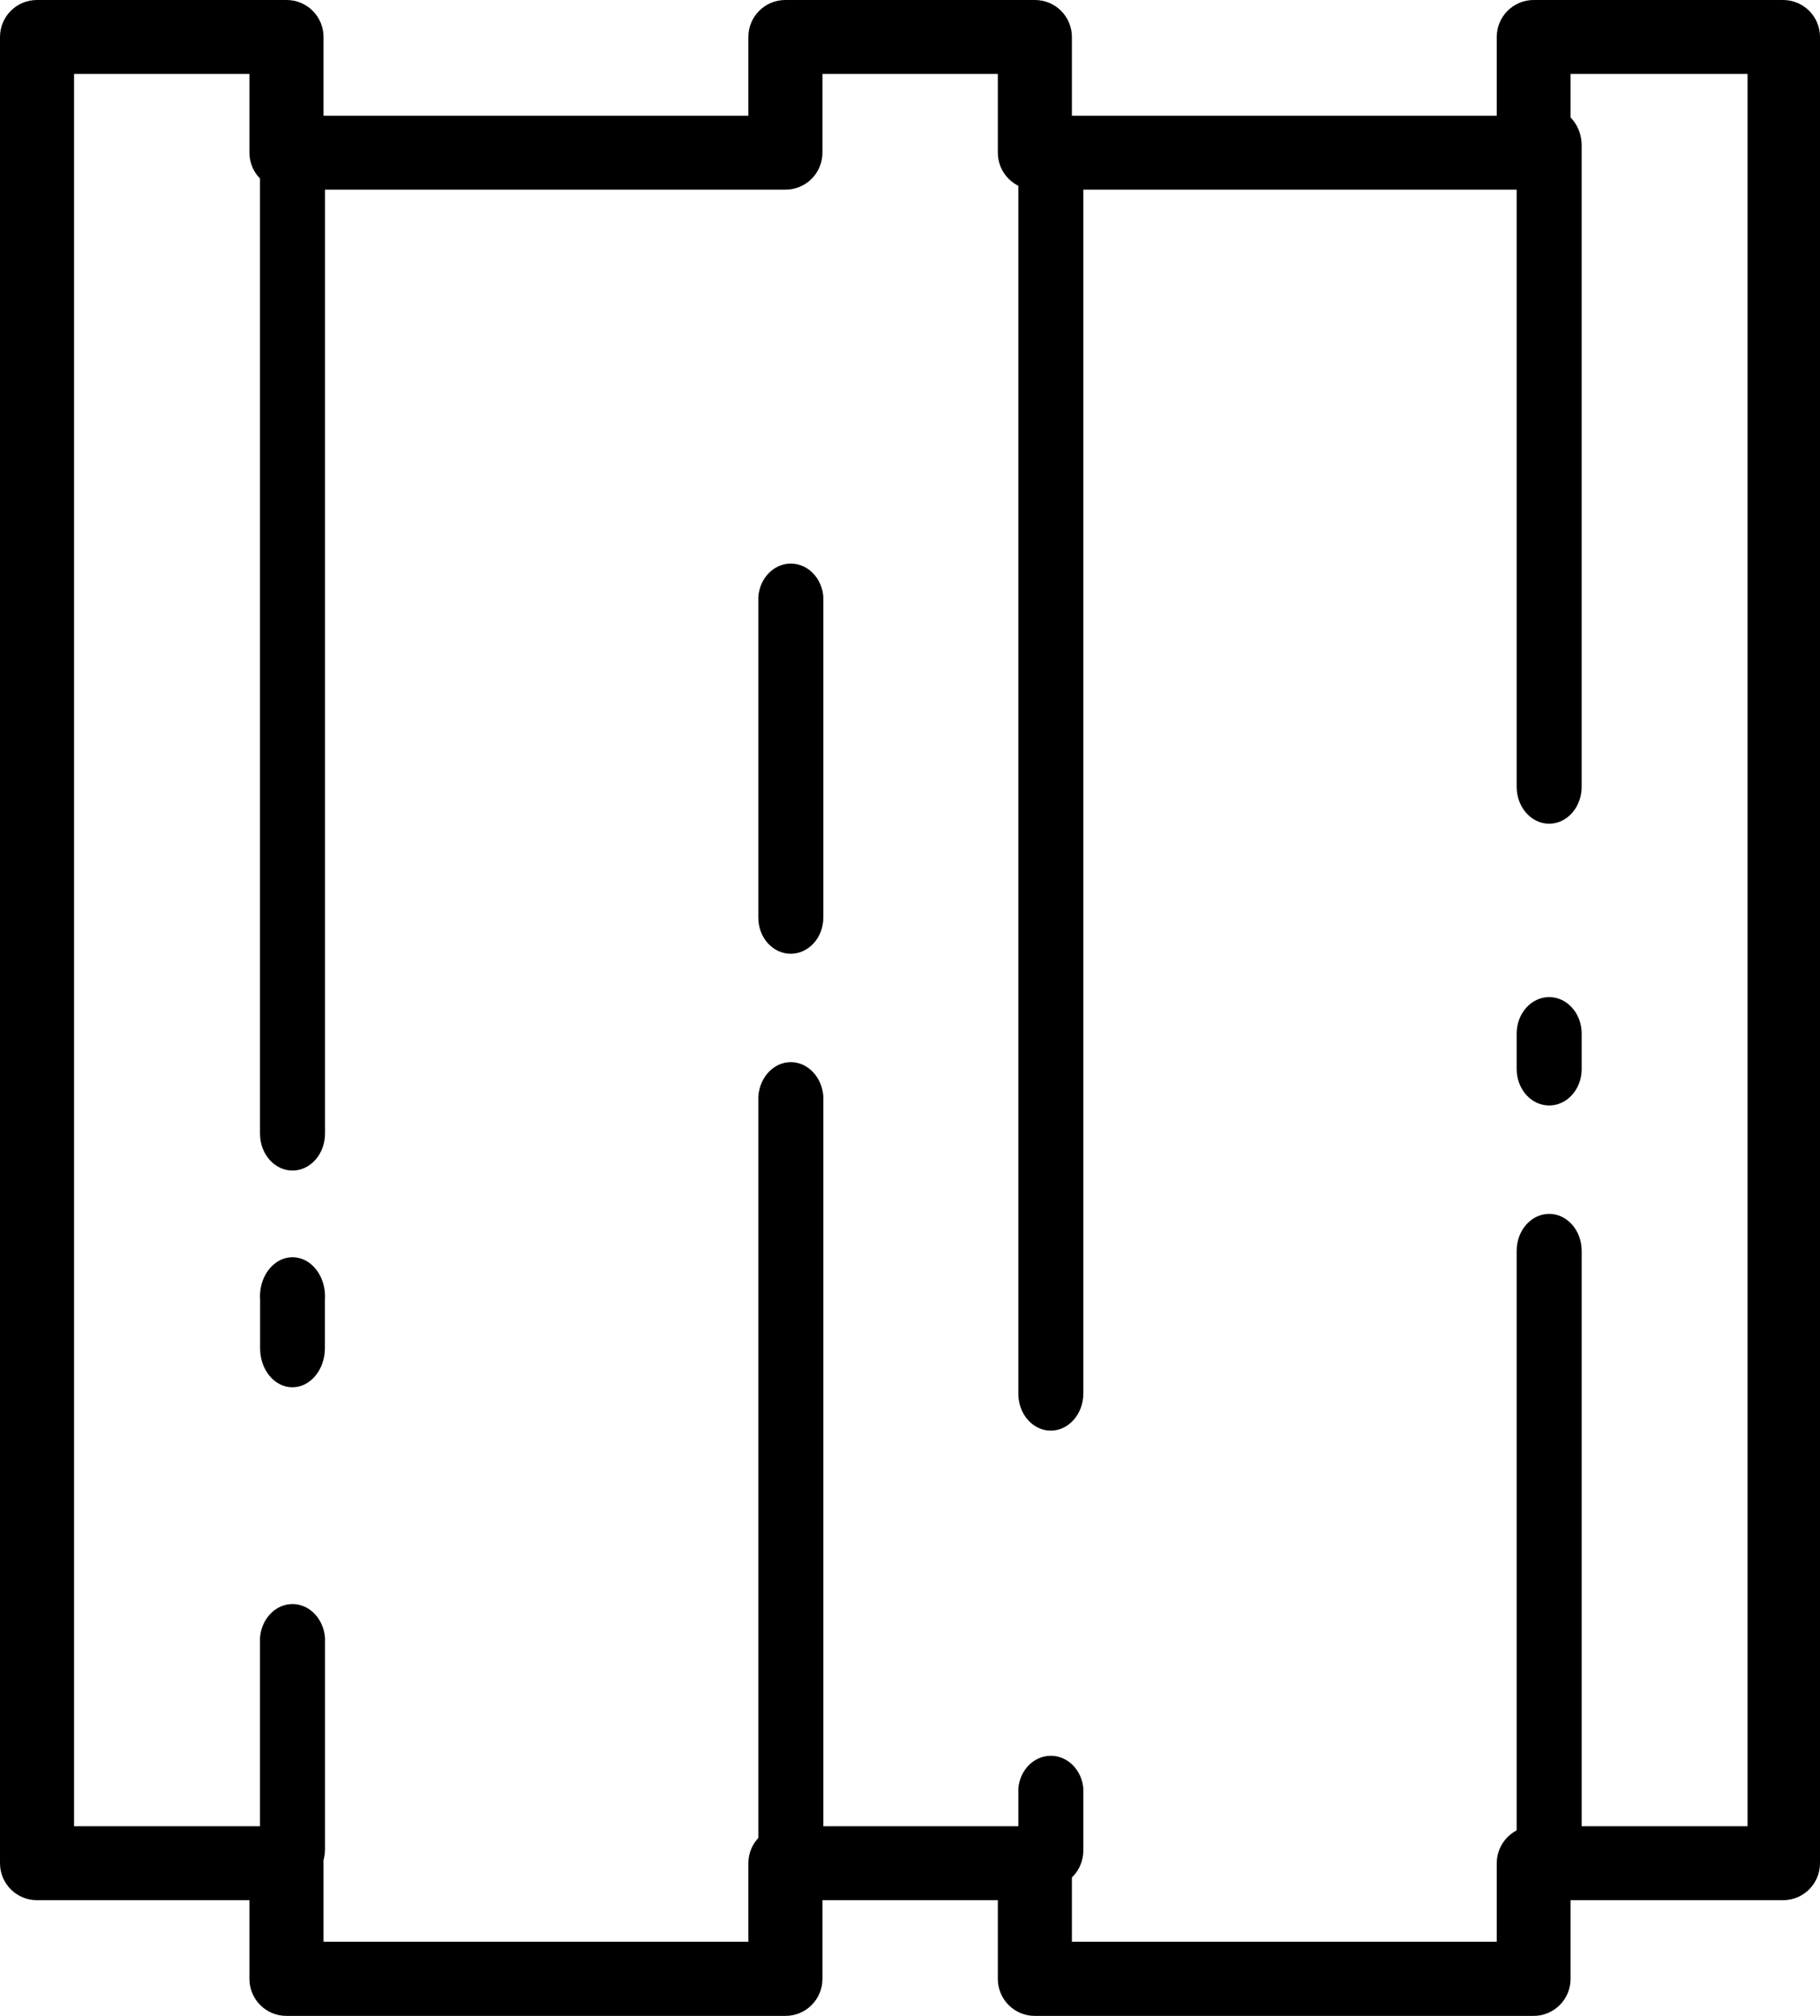 <?xml version="1.0" encoding="UTF-8"?> <svg xmlns="http://www.w3.org/2000/svg" xmlns:xlink="http://www.w3.org/1999/xlink" width="84px" height="93px" viewBox="0 0 84 93"><!-- Generator: sketchtool 62 (101010) - https://sketch.com --><title>1D07084B-E832-47A2-828D-45AE3D954092</title><desc>Created with sketchtool.</desc><g id="Desktop" stroke="none" stroke-width="1" fill="none" fill-rule="evenodd"><g id="TWF-LLC-Roofing" transform="translate(-876, -1294)" fill="#000000" fill-rule="nonzero"><g id="TWF_roof_1" transform="translate(876, 1294)"><path d="M70.784,93 L47.757,93 C46.816,93 46.054,92.236 46.054,91.295 L46.054,87.662 L37.959,87.662 L37.959,91.295 C37.959,91.749 37.777,92.185 37.455,92.505 C37.133,92.825 36.697,93.003 36.243,93 L13.216,93 C12.276,93 11.513,92.236 11.513,91.295 L11.513,87.662 L1.703,87.662 C0.762,87.662 0,86.898 0,85.956 L0,1.705 C0,0.764 0.762,4.36332233e-05 1.703,4.36332233e-05 L13.216,4.36332233e-05 C13.67,-0.003 14.107,0.175 14.429,0.495 C14.751,0.815 14.932,1.251 14.932,1.705 L14.932,5.338 L34.54,5.338 L34.54,1.705 C34.54,0.764 35.303,4.36332233e-05 36.243,4.36332233e-05 L47.757,4.36332233e-05 C48.211,-0.003 48.647,0.175 48.969,0.495 C49.291,0.815 49.472,1.251 49.472,1.705 L49.472,5.338 L69.081,5.338 L69.081,1.705 C69.081,0.764 69.843,4.36332233e-05 70.784,4.36332233e-05 L82.297,4.36332233e-05 C83.238,4.36332233e-05 84,0.764 84,1.705 L84,85.956 C84,86.898 83.238,87.662 82.297,87.662 L72.487,87.662 L72.487,91.295 C72.487,92.236 71.724,93 70.784,93 Z M49.472,89.577 L69.081,89.577 L69.081,85.956 C69.081,85.015 69.843,84.251 70.784,84.251 L80.656,84.251 L80.656,3.411 L72.487,3.411 L72.487,7.044 C72.487,7.985 71.724,8.749 70.784,8.749 L47.757,8.749 C46.816,8.749 46.054,7.985 46.054,7.044 L46.054,3.411 L37.959,3.411 L37.959,7.044 C37.959,7.498 37.777,7.934 37.455,8.254 C37.133,8.574 36.697,8.752 36.243,8.749 L13.216,8.749 C12.276,8.749 11.513,7.985 11.513,7.044 L11.513,3.411 L3.418,3.411 L3.418,84.251 L13.216,84.251 C13.67,84.248 14.107,84.426 14.429,84.746 C14.751,85.066 14.932,85.502 14.932,85.956 L14.932,89.577 L34.54,89.577 L34.54,85.956 C34.54,85.015 35.303,84.251 36.243,84.251 L47.757,84.251 C48.211,84.248 48.647,84.426 48.969,84.746 C49.291,85.066 49.472,85.502 49.472,85.956 L49.472,89.577 Z" id="Shape"></path><path d="M13.495,54 C12.669,54 12,53.238 12,52.299 L12,6.568 C12.066,5.681 12.718,5 13.5,5 C14.282,5 14.934,5.681 15,6.568 L15,52.274 C15.006,52.732 14.849,53.173 14.566,53.497 C14.283,53.822 13.897,54.003 13.495,54 Z" id="Path"></path><path d="M13.495,64 C13.098,64 12.717,63.809 12.438,63.47 C12.158,63.131 12.003,62.672 12.005,62.194 L12.005,59.959 C11.957,59.28 12.231,58.626 12.714,58.268 C13.196,57.911 13.804,57.911 14.286,58.268 C14.769,58.626 15.043,59.28 14.995,59.959 L14.995,62.194 C14.995,63.191 14.323,64 13.495,64 Z" id="Path"></path><path d="M36.495,88 C35.669,88 35,87.235 35,86.292 L35,50.575 C35.066,49.684 35.718,49 36.5,49 C37.282,49 37.934,49.684 38,50.575 L38,86.292 C38,86.747 37.841,87.183 37.558,87.504 C37.276,87.825 36.893,88.003 36.495,88 Z" id="Path"></path><path d="M36.495,44 C36.096,44 35.715,43.823 35.434,43.509 C35.153,43.196 34.997,42.77 35,42.328 L35,27.531 C35.066,26.665 35.718,26 36.5,26 C37.282,26 37.934,26.665 38,27.531 L38,42.328 C38,43.251 37.326,44 36.495,44 Z" id="Path"></path><path d="M48.495,66 C48.096,66 47.715,65.819 47.434,65.497 C47.153,65.174 46.997,64.738 47,64.284 L47,6.571 C47.066,5.682 47.718,5 48.5,5 C49.282,5 49.934,5.682 50,6.571 L50,64.284 C50,65.232 49.326,66 48.495,66 L48.495,66 Z" id="Path"></path><path d="M13.495,87 C12.669,87 12,86.242 12,85.308 L12,75.56 C12.066,74.678 12.718,74 13.5,74 C14.282,74 14.934,74.678 15,75.56 L15,85.308 C15,85.759 14.841,86.191 14.558,86.509 C14.276,86.826 13.893,87.003 13.495,87 Z" id="Path"></path><path d="M48.495,87 C47.669,87 47,86.263 47,85.355 L47,82.517 C47.066,81.659 47.718,81 48.5,81 C49.282,81 49.934,81.659 50,82.517 L50,85.402 C49.976,86.297 49.308,87.007 48.495,87 Z" id="Path"></path><path d="M71.5,88 C70.672,88 70,87.237 70,86.296 L70,57.704 C70,56.763 70.672,56 71.5,56 C72.328,56 73,56.763 73,57.704 L73,86.296 C73,86.748 72.842,87.181 72.561,87.501 C72.279,87.82 71.898,88 71.5,88 Z" id="Path"></path><path d="M71.5,51 C70.672,51 70,50.247 70,49.317 L70,47.683 C70,46.753 70.672,46 71.5,46 C72.328,46 73,46.753 73,47.683 L73,49.366 C72.976,50.276 72.312,51 71.5,51 L71.5,51 Z" id="Path"></path><path d="M71.5,38 C70.671,38 70,37.238 70,36.298 L70,6.702 C70,5.762 70.671,5 71.5,5 C72.328,5 72.999,5.762 72.999,6.702 L72.999,36.237 C73.014,36.698 72.862,37.147 72.579,37.48 C72.297,37.813 71.907,38 71.5,38 L71.5,38 Z" id="Path"></path></g></g></g></svg> 